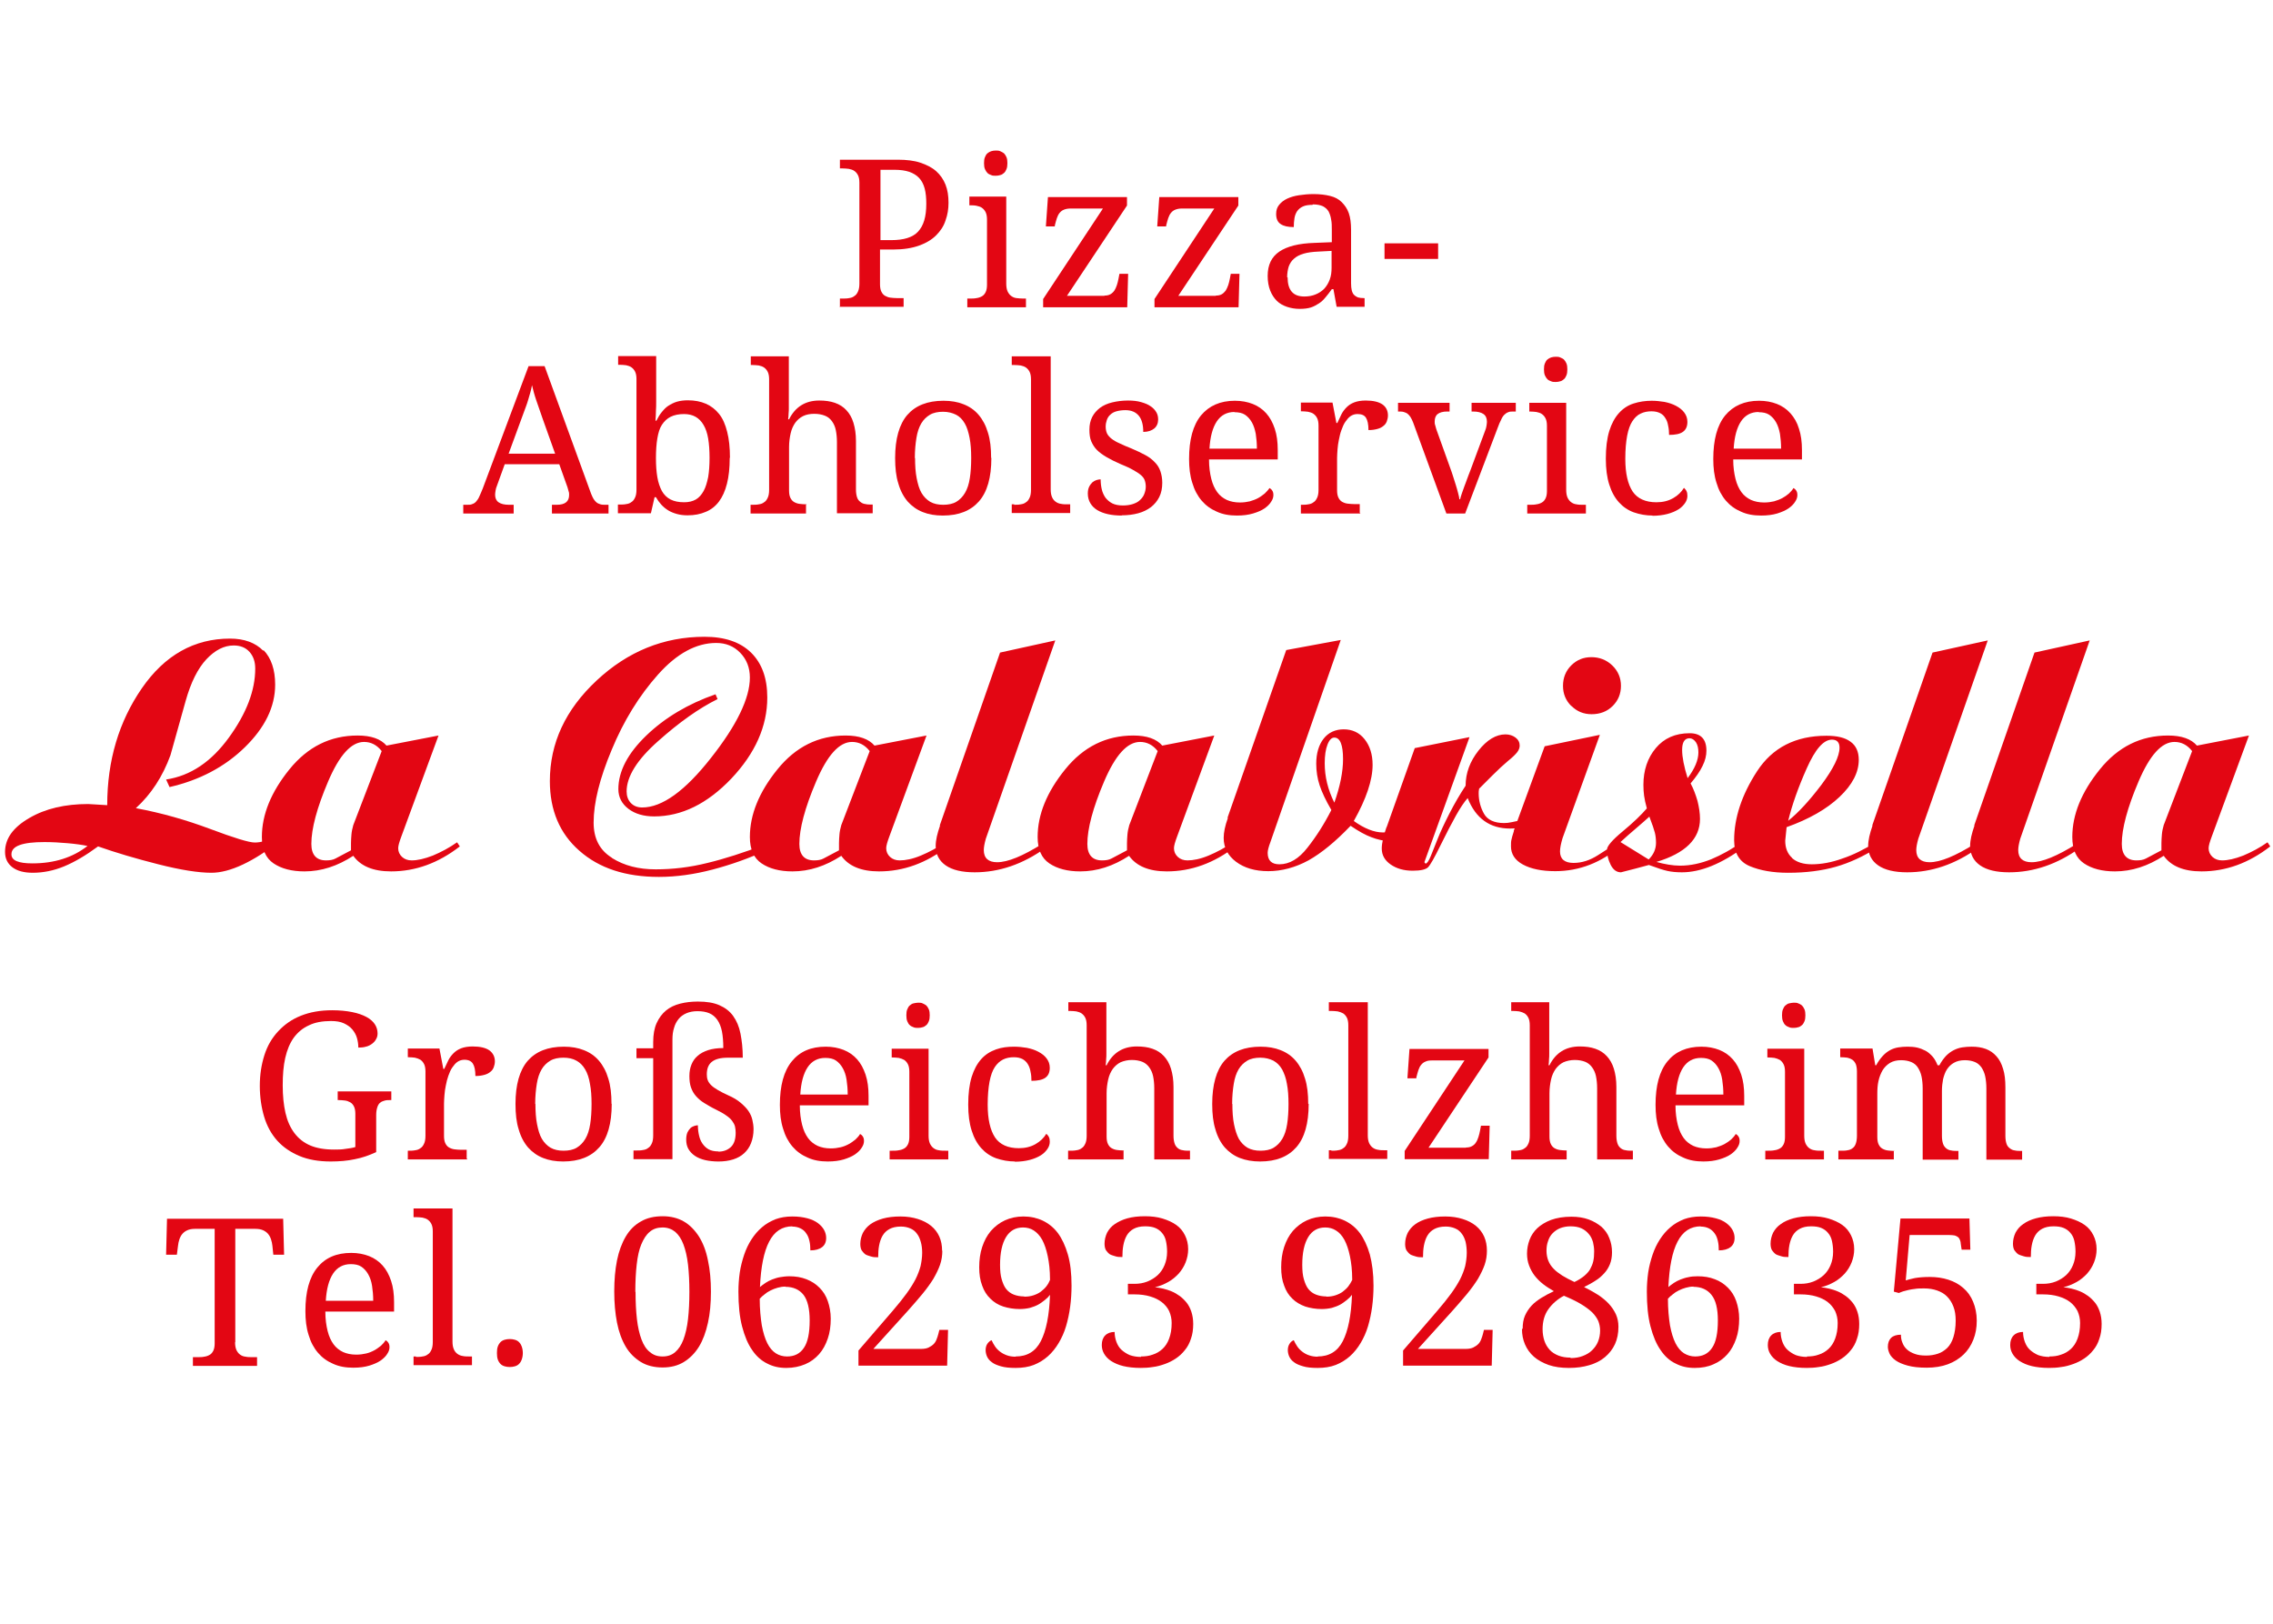 <?xml version="1.0" encoding="UTF-8"?>
<svg id="Ebene_1" data-name="Ebene 1" xmlns="http://www.w3.org/2000/svg" viewBox="0 0 99.21 70.87">
  <defs>
    <style>
      .cls-1 {
        fill: #e30613;
      }
    </style>
  </defs>
  <g>
    <path class="cls-1" d="M94.36,36.42c-.01.13-.02.25-.02.37v.32c-.34.18-.57.3-.68.36-.11.06-.25.08-.41.08-.42,0-.64-.24-.64-.72,0-.66.24-1.57.73-2.72.49-1.15,1.01-1.73,1.57-1.73.3,0,.56.13.77.4l-1.24,3.23c-.04.14-.07.28-.08.41M94.63,32.1c-1.19,0-2.18.49-2.98,1.48-.8.99-1.2,1.97-1.2,2.95,0,.54.17.92.51,1.15s.79.35,1.35.35c.73,0,1.44-.23,2.13-.68.32.45.87.68,1.65.68,1.06,0,2.06-.36,3-1.09l-.12-.18c-.34.24-.7.43-1.06.58-.36.14-.67.21-.92.21-.17,0-.31-.05-.42-.15-.11-.1-.17-.23-.17-.38,0-.11.05-.28.14-.52l1.62-4.4-2.27.44c-.25-.29-.67-.44-1.26-.44M86.18,36.03c-.06.18-.11.34-.14.48-.03.14-.05.28-.05.41,0,.36.15.65.44.85.29.2.71.3,1.26.3,1.07,0,2.1-.35,3.09-1.06l-.14-.18c-.85.53-1.5.8-1.97.8-.38,0-.58-.18-.58-.53,0-.12.03-.29.09-.5l3.03-8.65-2.41.53-2.63,7.54ZM81.73,36.03c-.06.18-.11.34-.14.48-.03.14-.05.28-.05.41,0,.36.15.65.44.85.29.2.71.3,1.26.3,1.07,0,2.1-.35,3.09-1.06l-.14-.18c-.85.53-1.5.8-1.97.8-.38,0-.58-.18-.58-.53,0-.12.03-.29.09-.5l3.03-8.65-2.41.53-2.63,7.54ZM80.29,32.63c0,.38-.27.92-.79,1.62-.53.7-1.01,1.22-1.45,1.57.17-.7.44-1.46.81-2.29.37-.83.73-1.25,1.1-1.25.22,0,.33.12.33.35M78.22,37.44c-.2-.18-.3-.43-.3-.75l.06-.59c.98-.35,1.75-.79,2.31-1.32.56-.53.84-1.07.84-1.62,0-.35-.12-.62-.36-.79-.24-.18-.59-.26-1.05-.26-1.35,0-2.36.52-3.03,1.55-.67,1.03-1,2.04-1,3.01,0,.56.23.94.68,1.13.45.19,1.01.29,1.68.29.78,0,1.47-.09,2.07-.26s1.21-.45,1.84-.85l-.11-.21c-.48.3-.96.54-1.44.7-.47.17-.92.25-1.33.25-.37,0-.66-.09-.86-.27M71.41,36.15c.27-.23.46-.4.58-.51.13.34.21.58.24.7s.05.27.05.44c0,.28-.11.52-.32.73l-1.23-.76c.18-.17.41-.37.68-.6M73.74,32.22c.11,0,.2.06.28.17.08.12.11.27.11.45,0,.33-.16.71-.47,1.12-.16-.51-.24-.92-.24-1.23,0-.34.11-.51.32-.51M72.29,37.62c1.27-.38,1.91-1.01,1.91-1.88,0-.25-.04-.51-.11-.79-.08-.27-.17-.52-.3-.76.23-.27.41-.53.52-.76.12-.24.17-.46.17-.67,0-.5-.24-.76-.73-.76-.63,0-1.12.22-1.48.65-.36.43-.54.97-.54,1.6,0,.17.01.33.03.48.02.15.06.33.12.55-.24.28-.59.62-1.05,1-.46.38-.69.65-.69.8,0,.22.05.44.16.66.11.22.26.33.45.33.41-.1.81-.21,1.22-.32.36.13.62.22.81.26.18.04.39.06.63.06.82,0,1.73-.37,2.73-1.11l-.14-.2c-.42.31-.86.55-1.31.74-.45.18-.9.28-1.36.28-.31,0-.67-.06-1.06-.17M68.59,30.81c.24.24.53.36.88.36.37,0,.68-.12.92-.36.24-.24.36-.53.36-.88s-.13-.65-.38-.89-.56-.36-.91-.36-.64.12-.88.36c-.24.24-.36.54-.36.89s.12.64.36.88M66.08,36.26c-.06.19-.1.32-.11.39-.02.07-.02.17-.02.29,0,.33.17.6.52.79.35.19.82.29,1.41.29,1.05,0,2.01-.37,2.88-1.12l-.12-.15c-.23.15-.53.34-.89.57-.36.23-.71.34-1.07.34-.39,0-.59-.17-.59-.5,0-.15.04-.34.11-.58l1.63-4.51-2.41.5-1.35,3.69ZM60.52,36.09c-.14.4-.21.71-.21.94,0,.29.13.52.39.7.26.18.58.27.96.27.34,0,.57-.05.67-.15.1-.1.28-.42.54-.95.26-.53.49-.97.68-1.31.19-.34.36-.59.51-.76.35.89.97,1.33,1.85,1.33.16,0,.36-.02.59-.06l-.06-.33c-.17.05-.32.09-.45.11-.13.03-.24.04-.34.04-.43,0-.73-.14-.88-.41-.15-.27-.23-.57-.23-.89,0-.05,0-.12.02-.2.14-.14.34-.34.59-.59.25-.25.48-.46.67-.62.2-.16.33-.29.4-.38.07-.09.11-.19.11-.29,0-.14-.06-.26-.18-.35-.12-.09-.27-.14-.44-.14-.41,0-.81.24-1.18.71-.37.47-.56.98-.56,1.53-.24.36-.48.77-.71,1.22-.23.45-.4.82-.51,1.1-.11.28-.21.53-.3.75-.09.22-.17.33-.23.33l-.05-.06,1.97-5.46-2.39.48-1.23,3.46ZM57.94,32.5c.08-.21.18-.31.3-.31.25,0,.38.31.38.94,0,.56-.13,1.19-.38,1.9-.28-.56-.42-1.13-.42-1.72,0-.33.04-.61.12-.81M53.59,35.71c-.12.33-.18.62-.18.86,0,.42.18.77.54,1.04.36.27.83.41,1.41.41s1.18-.16,1.75-.47c.57-.32,1.18-.82,1.84-1.51.35.24.66.41.91.5.25.1.54.16.86.19l.23-.53c-.14.06-.24.1-.3.11-.06.01-.16.02-.29.02-.38,0-.81-.17-1.27-.5.54-.96.82-1.78.82-2.45,0-.46-.12-.83-.35-1.12-.23-.29-.54-.43-.91-.43s-.67.14-.88.41c-.21.27-.32.64-.32,1.09,0,.33.05.65.15.95.1.3.27.66.51,1.07-.31.61-.66,1.16-1.04,1.64-.38.49-.79.73-1.23.73-.34,0-.51-.17-.51-.5,0-.1.04-.26.12-.47l3.07-8.82-2.38.44-2.56,7.31ZM49.21,36.42c-.01.13-.02.25-.02.37v.32c-.34.18-.57.3-.68.36-.11.06-.25.08-.41.08-.42,0-.64-.24-.64-.72,0-.66.24-1.57.73-2.72.49-1.15,1.01-1.73,1.57-1.73.3,0,.56.13.77.4l-1.24,3.23c-.04.14-.07.28-.08.41M49.47,32.1c-1.19,0-2.18.49-2.98,1.48-.8.99-1.2,1.97-1.2,2.95,0,.54.17.92.51,1.15s.79.35,1.35.35c.73,0,1.44-.23,2.13-.68.32.45.87.68,1.65.68,1.06,0,2.06-.36,3-1.09l-.12-.18c-.34.24-.7.43-1.06.58s-.67.21-.92.21c-.17,0-.31-.05-.42-.15-.11-.1-.17-.23-.17-.38,0-.11.05-.28.14-.52l1.62-4.4-2.27.44c-.25-.29-.67-.44-1.26-.44M41.03,36.03c-.06.18-.11.34-.14.48-.03.14-.05.28-.05.41,0,.36.15.65.44.85.29.2.71.3,1.26.3,1.07,0,2.1-.35,3.09-1.06l-.14-.18c-.85.53-1.5.8-1.97.8-.38,0-.58-.18-.58-.53,0-.12.03-.29.09-.5l3.03-8.65-2.41.53-2.63,7.54ZM36.64,36.42c-.01.13-.02.25-.02.37v.32c-.34.18-.57.3-.68.36-.11.06-.25.08-.41.08-.42,0-.64-.24-.64-.72,0-.66.24-1.57.73-2.72.49-1.15,1.01-1.73,1.57-1.73.3,0,.56.13.77.4l-1.24,3.23c-.04.14-.07.28-.08.41M36.91,32.1c-1.19,0-2.18.49-2.98,1.48-.8.99-1.2,1.97-1.2,2.95,0,.54.17.92.51,1.15s.79.35,1.35.35c.73,0,1.44-.23,2.13-.68.32.45.87.68,1.65.68,1.06,0,2.06-.36,3-1.09l-.12-.18c-.34.24-.7.43-1.06.58s-.67.21-.92.21c-.17,0-.31-.05-.42-.15-.11-.1-.17-.23-.17-.38,0-.11.05-.28.14-.52l1.62-4.4-2.27.44c-.25-.29-.67-.44-1.26-.44M26.7,37.43c-.53-.33-.79-.84-.79-1.53,0-.86.26-1.92.79-3.18.52-1.26,1.2-2.36,2.02-3.28s1.67-1.38,2.54-1.38c.42,0,.77.14,1.05.43.28.29.42.65.42,1.08,0,.9-.57,2.08-1.7,3.51-1.13,1.44-2.13,2.16-3,2.16-.21,0-.38-.07-.5-.2-.12-.13-.18-.3-.18-.5,0-.65.46-1.39,1.38-2.2.92-.82,1.78-1.43,2.59-1.83l-.09-.21c-1.2.42-2.21,1.02-3.02,1.8-.81.78-1.22,1.56-1.22,2.34,0,.35.15.64.44.86.29.22.67.33,1.12.33,1.2,0,2.32-.55,3.37-1.65,1.04-1.1,1.57-2.28,1.57-3.54,0-.85-.24-1.5-.71-1.96-.47-.46-1.15-.69-2.03-.69-1.78,0-3.35.64-4.71,1.91-1.36,1.27-2.04,2.73-2.04,4.39,0,1.27.43,2.29,1.29,3.04.86.76,2.01,1.14,3.47,1.14.76,0,1.54-.11,2.34-.32.8-.21,1.59-.49,2.35-.84l-.09-.24c-.9.34-1.73.61-2.48.79-.76.19-1.51.28-2.26.28s-1.37-.16-1.9-.49"/>
    <path class="cls-1" d="M15.34,36.42c-.01.13-.02.25-.02.37v.32c-.34.18-.57.3-.68.36-.11.06-.25.08-.41.08-.42,0-.64-.24-.64-.72,0-.66.24-1.57.73-2.72.49-1.15,1.01-1.73,1.57-1.73.3,0,.56.13.77.4l-1.24,3.23c-.04.14-.07.28-.08.41M15.61,32.1c-1.19,0-2.18.49-2.98,1.48-.8.99-1.2,1.97-1.2,2.95,0,.54.17.92.51,1.15.34.23.79.35,1.35.35.73,0,1.44-.23,2.13-.68.32.45.87.68,1.65.68,1.06,0,2.06-.36,3-1.09l-.12-.18c-.34.24-.7.43-1.06.58-.36.14-.67.21-.92.21-.17,0-.31-.05-.42-.15s-.17-.23-.17-.38c0-.11.05-.28.14-.52l1.62-4.4-2.27.44c-.25-.29-.67-.44-1.26-.44M.5,37.28c0-.36.48-.53,1.44-.53.34,0,.68.02,1.02.05.34.03.62.07.86.12-.64.5-1.44.76-2.41.76-.61,0-.91-.13-.91-.39M11.49,28.4c-.34-.35-.83-.53-1.45-.53-1.56,0-2.85.72-3.85,2.17-1,1.45-1.51,3.15-1.51,5.1l-.83-.05c-1.01,0-1.87.2-2.57.61-.71.41-1.06.9-1.06,1.48,0,.29.11.51.32.67.21.16.51.24.89.24.45,0,.91-.09,1.37-.28.46-.19.95-.48,1.48-.87.77.27,1.64.53,2.63.78.98.25,1.76.37,2.32.37.4,0,.86-.12,1.37-.36.51-.24,1.04-.58,1.6-1.02l-.14-.23c-.22.11-.4.19-.54.23s-.27.06-.4.06c-.25,0-.9-.2-1.94-.59-1.04-.39-2.12-.7-3.25-.91.67-.61,1.17-1.38,1.51-2.31.21-.76.43-1.54.66-2.36.23-.82.53-1.42.91-1.83.38-.4.77-.6,1.19-.6.29,0,.52.09.69.28.17.19.25.43.25.73,0,.95-.38,1.95-1.15,3.01s-1.68,1.67-2.74,1.83l.15.33c1.31-.3,2.41-.88,3.29-1.74.88-.86,1.32-1.77,1.32-2.73,0-.65-.17-1.16-.51-1.51"/>
  </g>
  <g>
    <path class="cls-1" d="M36.66,13.41v-.38h.11c.1,0,.2,0,.29-.02.09-.01.17-.04.23-.09.07-.04.12-.11.16-.2s.06-.2.06-.34v-4.41c0-.13-.02-.24-.06-.32-.04-.08-.09-.14-.16-.19s-.15-.07-.24-.09c-.09-.01-.18-.02-.28-.02h-.11v-.38h2.53c.38,0,.71.04.98.13s.51.21.69.37c.18.16.32.36.41.59s.13.49.13.79c0,.27-.04.52-.13.77-.08.25-.22.46-.41.65-.19.19-.44.34-.75.45-.31.11-.68.17-1.13.17h-.57v1.52c0,.13.02.24.06.32.04.08.09.14.16.18s.15.07.23.08c.09.01.18.02.28.02h.3v.38h-2.8ZM38.42,10.48h.48c.27,0,.51-.03.7-.09.19-.06.35-.15.47-.28.12-.13.21-.29.27-.49.06-.2.09-.44.09-.73,0-.25-.02-.47-.07-.66-.05-.19-.13-.34-.24-.46s-.26-.21-.43-.27c-.18-.06-.39-.09-.65-.09h-.61v3.07Z"/>
    <path class="cls-1" d="M42.34,13.03c.1,0,.19,0,.28-.02.09-.01.17-.04.24-.08s.12-.1.16-.18c.04-.08.06-.19.06-.32v-2.85c0-.13-.02-.24-.06-.32-.04-.08-.09-.14-.16-.19s-.15-.07-.24-.09-.18-.02-.28-.02h-.03v-.38h1.61v3.8c0,.14.02.25.06.34.04.08.09.15.16.2.07.05.14.08.23.09s.19.02.29.02h.12v.38h-2.56v-.38h.12ZM42.95,7.12c0-.11.01-.19.04-.26s.06-.13.11-.17.1-.07.16-.09.13-.03.2-.03.14,0,.2.03.11.05.16.09c.04.04.08.1.11.17s.04.16.04.26-.01.19-.04.26-.06.13-.11.17c-.05.04-.1.08-.16.09-.06.02-.13.03-.2.03s-.14,0-.2-.03c-.06-.02-.12-.05-.16-.09s-.08-.1-.11-.17-.04-.16-.04-.26Z"/>
    <path class="cls-1" d="M48.21,12.9c.11,0,.19-.02.26-.06.07-.04.13-.1.17-.16s.08-.15.11-.24c.03-.09.05-.18.07-.28l.04-.21h.38l-.04,1.46h-3.67v-.36l2.61-3.95h-1.41c-.12,0-.21.02-.29.05-.08.03-.14.08-.19.14-.05.06-.09.14-.12.23-.03.09-.06.2-.09.32v.04h-.39l.09-1.28h3.45v.37l-2.62,3.94h1.63Z"/>
    <path class="cls-1" d="M53.07,12.9c.11,0,.19-.02.26-.06.07-.04.12-.1.17-.16.04-.07.08-.15.11-.24.03-.09.05-.18.07-.28l.04-.21h.38l-.04,1.46h-3.67v-.36l2.61-3.95h-1.41c-.12,0-.21.02-.29.05-.08.03-.14.08-.19.14-.05.06-.09.14-.12.23-.03.09-.06.2-.09.32v.04h-.39l.09-1.28h3.45v.37l-2.62,3.94h1.63Z"/>
    <path class="cls-1" d="M57.29,8.94c-.17,0-.31.02-.42.07-.11.05-.19.12-.25.2-.06.09-.1.19-.12.31s-.03.25-.03.39c-.25,0-.44-.04-.57-.13-.13-.08-.2-.23-.2-.44,0-.16.04-.29.13-.4s.2-.2.35-.27c.15-.07.32-.12.52-.15s.41-.05.63-.05c.28,0,.52.03.72.08.21.05.38.14.51.27s.24.28.31.48c.07.2.1.44.1.73v2.33c0,.13.01.23.03.31s.05.15.1.2.1.08.17.11c.07.02.16.03.26.03h.03v.38h-1.22l-.14-.77h-.07c-.09.13-.18.24-.27.35s-.18.2-.29.27-.23.14-.36.18c-.13.04-.29.06-.48.06-.2,0-.38-.03-.56-.09-.17-.06-.32-.14-.44-.26-.12-.12-.22-.27-.29-.45-.07-.18-.11-.39-.11-.64,0-.48.17-.83.51-1.06s.85-.36,1.54-.38l.75-.03v-.54c0-.16,0-.31-.03-.45-.02-.14-.06-.25-.11-.35-.06-.1-.14-.17-.25-.23-.11-.05-.26-.08-.44-.08ZM56.2,12.1c0,.28.06.49.18.63.12.14.3.21.55.21.18,0,.35-.03.49-.09.15-.06.27-.14.38-.25.1-.11.18-.24.24-.4s.08-.33.08-.52v-.73l-.58.03c-.25.01-.47.04-.64.09-.17.05-.31.12-.42.22-.11.09-.18.21-.23.34-.04.13-.07.29-.07.47Z"/>
    <path class="cls-1" d="M60.43,11.3v-.68h2.34v.68h-2.34Z"/>
    <path class="cls-1" d="M22.03,20.26l-.34.94c-.03.07-.05.14-.06.21-.01.07-.02.13-.02.18,0,.15.05.26.15.33s.25.11.45.11h.21v.38h-2.2v-.38h.17c.09,0,.16,0,.22-.03.06-.02.12-.05.17-.11s.1-.12.14-.22.1-.21.15-.35l2-5.34h.7l2.03,5.57c.04.09.07.17.11.23s.08.11.13.15c.05.04.11.06.17.08.06.02.14.02.23.02h.12v.38h-2.47v-.38h.21c.36,0,.54-.14.54-.43,0-.05,0-.1-.02-.15-.01-.05-.03-.11-.05-.18l-.36-1.01h-2.36ZM23.67,18.23c-.09-.27-.18-.52-.26-.75-.08-.23-.14-.46-.19-.67-.02.11-.04.21-.07.31-.03.1-.06.2-.09.31s-.07.22-.11.33-.09.24-.14.38l-.61,1.66h2.03l-.56-1.57Z"/>
    <path class="cls-1" d="M31.85,19.99c0,.43-.04.81-.12,1.12-.08.32-.2.58-.35.78s-.35.36-.58.45c-.23.1-.49.15-.79.15-.17,0-.33-.02-.47-.06-.14-.04-.27-.09-.38-.16-.11-.07-.21-.15-.3-.25-.09-.1-.16-.2-.23-.32h-.06l-.16.7h-1.44v-.38h.07c.1,0,.2,0,.29-.02.09-.01.17-.04.23-.09.07-.04.12-.11.16-.2.04-.08.06-.2.06-.34v-4.83c0-.13-.02-.24-.06-.32-.04-.08-.09-.14-.16-.19s-.15-.07-.23-.09c-.09-.01-.18-.02-.28-.02h-.07v-.38h1.66v1.65c0,.1,0,.22,0,.35,0,.13,0,.26-.01.38,0,.14-.01.29-.02.44h.04c.07-.14.14-.26.23-.37s.18-.21.29-.28.24-.14.38-.18c.14-.04.3-.06.47-.06.3,0,.56.05.79.15s.42.25.58.45c.16.2.27.46.35.78.08.31.12.69.12,1.12ZM29.86,18.07c-.23,0-.43.04-.59.12s-.28.2-.38.35-.16.36-.2.6c-.04.24-.06.52-.06.85s.02.59.06.83c.04.24.11.44.2.61.09.16.22.29.38.37.16.08.35.12.59.12.2,0,.37-.04.51-.12.14-.08.25-.21.34-.37.09-.16.15-.37.2-.61.04-.24.06-.52.06-.84s-.02-.6-.06-.84c-.04-.24-.11-.44-.2-.59-.09-.16-.21-.28-.35-.36s-.31-.12-.51-.12Z"/>
    <path class="cls-1" d="M35.18,22.03v.38h-2.42v-.38h.07c.1,0,.2,0,.29-.02.09-.01.17-.04.23-.09.07-.04.12-.11.16-.2.04-.08.06-.2.06-.34v-4.83c0-.13-.02-.24-.06-.32-.04-.08-.09-.14-.16-.19s-.15-.07-.23-.09c-.09-.01-.18-.02-.28-.02h-.07v-.38h1.66v1.98c0,.08,0,.17,0,.26,0,.09,0,.17-.01.25,0,.09-.01.17-.02.26h.04c.27-.54.71-.82,1.32-.82.25,0,.48.03.68.1.2.07.36.17.5.32s.24.32.31.55.11.49.11.79v2.13c0,.14.02.25.05.34s.08.15.15.2c.06.05.13.08.22.09.08.02.18.02.28.02h.03v.38h-1.56v-3.11c0-.2-.02-.37-.05-.52s-.09-.28-.17-.39-.18-.19-.31-.24-.28-.08-.46-.08-.35.03-.49.1c-.14.07-.25.17-.34.29-.09.13-.16.28-.2.46-.04.18-.07.38-.07.6v1.9c0,.13.02.24.06.32.04.08.09.14.16.18s.15.07.24.08c.09.01.18.02.28.02h.03Z"/>
    <path class="cls-1" d="M43.27,19.99c0,.85-.18,1.48-.54,1.89-.36.41-.88.62-1.58.62-.33,0-.62-.05-.87-.15-.26-.1-.48-.26-.66-.46-.18-.21-.32-.47-.41-.79-.1-.31-.14-.68-.14-1.11,0-.84.18-1.47.53-1.88.36-.41.88-.62,1.58-.62.33,0,.62.05.87.15.26.1.48.25.66.46.18.21.32.47.41.78.1.31.14.68.14,1.1ZM39.94,19.99c0,.33.02.63.07.88s.11.47.21.64c.1.17.23.3.38.39.16.09.35.13.57.13s.42-.04.57-.13.28-.22.38-.39c.1-.17.17-.38.21-.64.04-.25.06-.55.06-.88s-.02-.63-.07-.88-.11-.46-.21-.63c-.1-.17-.22-.3-.38-.38s-.35-.13-.57-.13-.42.04-.57.13-.28.21-.38.38c-.1.17-.17.38-.21.63s-.07.54-.07.88Z"/>
    <path class="cls-1" d="M44.26,22.03c.1,0,.2,0,.29-.02.09-.01.17-.04.23-.09.07-.04.12-.11.16-.2.04-.08.06-.2.06-.34v-4.83c0-.13-.02-.24-.06-.32-.04-.08-.09-.14-.16-.19s-.15-.07-.23-.09c-.09-.01-.18-.02-.28-.02h-.11v-.38h1.7v5.81c0,.14.02.25.06.34s.09.15.16.2c.07.05.15.08.23.09.09.02.19.02.29.02h.11v.38h-2.55v-.38h.11Z"/>
    <path class="cls-1" d="M48.97,22.5c-.23,0-.43-.02-.61-.06-.18-.04-.34-.1-.47-.18-.13-.08-.23-.18-.3-.3-.07-.12-.11-.26-.11-.42,0-.12.02-.22.06-.3.04-.08.09-.14.14-.19.06-.05.12-.08.18-.1.07-.02.13-.03.18-.03,0,.16.02.31.05.44s.09.26.16.36c.08.1.18.19.3.25.12.06.28.09.46.09.16,0,.3-.02.43-.06.12-.04.23-.09.31-.17.08-.07.15-.16.19-.26.04-.1.07-.21.07-.33,0-.11-.02-.21-.05-.29-.03-.08-.09-.16-.18-.23-.08-.07-.2-.14-.34-.22s-.32-.16-.54-.25c-.23-.1-.43-.2-.6-.3-.17-.1-.31-.2-.42-.31s-.19-.24-.25-.38c-.06-.14-.08-.31-.08-.51,0-.21.04-.39.12-.55.08-.16.2-.29.34-.4.15-.11.33-.19.54-.24s.44-.08.69-.08c.21,0,.4.02.57.07s.3.1.41.18c.11.07.19.16.25.26.06.1.08.21.08.32,0,.16-.06.3-.17.39s-.27.15-.48.15c0-.3-.06-.54-.19-.7s-.32-.25-.59-.25c-.15,0-.28.02-.39.05s-.2.08-.27.15c-.07.06-.12.14-.15.23s-.05.18-.05.29c0,.11.02.21.06.3.04.08.11.16.2.23s.21.14.35.2c.14.07.31.14.51.22.24.1.44.2.61.29s.31.2.42.32c.11.11.19.24.24.39s.08.31.08.5c0,.23-.04.44-.13.62s-.21.32-.36.44c-.16.12-.34.21-.56.27-.22.06-.46.09-.73.09Z"/>
    <path class="cls-1" d="M53.99,22.5c-.33,0-.62-.05-.88-.17-.26-.11-.48-.27-.66-.48s-.32-.47-.41-.78c-.1-.31-.14-.65-.14-1.04,0-.84.17-1.47.52-1.9.35-.42.84-.64,1.48-.64.29,0,.55.05.78.14s.43.23.59.41c.16.18.28.4.37.67.09.27.13.58.13.93v.41h-3c0,.33.04.61.1.85.06.24.15.43.26.58.11.15.25.26.42.34.16.07.35.11.57.11.16,0,.3-.02.43-.05.13-.04.25-.08.36-.14s.2-.13.29-.2c.08-.08.15-.15.21-.24.04.02.08.05.12.11.04.06.05.12.05.2,0,.09-.03.19-.1.29-.06.1-.16.2-.29.29s-.3.16-.5.22c-.2.06-.43.09-.7.09ZM53.88,17.98c-.33,0-.59.14-.77.41-.18.27-.29.67-.32,1.19h2.07c0-.24-.02-.45-.05-.65-.04-.2-.09-.36-.17-.5s-.18-.25-.3-.33c-.12-.08-.28-.11-.46-.11Z"/>
    <path class="cls-1" d="M59.38,22.41h-2.6v-.38h.03c.1,0,.2,0,.29-.02.09-.01.17-.04.23-.09.07-.04.12-.11.16-.2.04-.08.06-.2.06-.34v-2.81c0-.13-.02-.24-.06-.32-.04-.08-.09-.14-.16-.19s-.15-.07-.24-.09c-.09-.01-.18-.02-.28-.02h-.03v-.38h1.38l.17.89h.04c.06-.13.12-.26.18-.38.06-.12.14-.22.23-.31.09-.09.2-.16.33-.21s.3-.08.5-.08c.33,0,.57.06.73.17.16.11.24.28.24.48,0,.09-.02.18-.05.26-.03.08-.08.15-.15.2-.07.06-.15.1-.26.13-.11.03-.23.05-.39.05,0-.25-.04-.43-.11-.54-.07-.11-.19-.16-.37-.16-.11,0-.21.03-.3.09-.09.06-.16.15-.23.25-.07.1-.12.22-.17.36-.05.13-.08.27-.11.42-.03.14-.05.28-.06.42s-.02.27-.02.38v1.41c0,.13.02.24.06.32.04.08.09.14.16.18s.15.07.24.08c.09.01.18.02.28.02h.25v.38Z"/>
    <path class="cls-1" d="M61.02,17.96v-.38h2.25v.38h-.11c-.18,0-.32.04-.41.11-.09.07-.13.18-.13.33,0,.05,0,.1.02.15.01.05.03.11.05.18l.61,1.7c.04.11.08.22.12.35.04.13.08.25.12.38.04.12.07.24.1.35.03.11.05.2.06.28h.03c.01-.06.04-.14.07-.24.03-.09.07-.2.11-.31.04-.11.09-.23.13-.35.04-.12.09-.23.13-.34l.65-1.75c.03-.07.05-.14.06-.21.01-.07.02-.13.02-.18,0-.16-.05-.27-.15-.34-.1-.07-.25-.11-.45-.11h-.07v-.38h1.93v.38h-.11c-.09,0-.16,0-.22.03-.06.02-.12.06-.17.11s-.1.12-.14.22c-.05.09-.1.21-.15.35l-1.42,3.74h-.82l-1.45-3.97c-.04-.09-.07-.17-.11-.23s-.08-.11-.13-.15c-.05-.04-.11-.06-.17-.08s-.14-.02-.23-.02h-.03Z"/>
    <path class="cls-1" d="M66.78,22.03c.1,0,.19,0,.28-.02.09-.01.17-.04.24-.08s.12-.1.16-.18c.04-.08.06-.19.06-.32v-2.85c0-.13-.02-.24-.06-.32-.04-.08-.09-.14-.16-.19s-.15-.07-.24-.09c-.09-.01-.18-.02-.28-.02h-.03v-.38h1.61v3.8c0,.14.02.25.06.34.04.08.09.15.16.2.07.05.14.08.23.09.09.02.19.02.29.02h.12v.38h-2.56v-.38h.12ZM67.39,16.12c0-.11.01-.19.04-.26s.06-.13.11-.17.1-.07.16-.09.13-.03.2-.03.14,0,.2.03.12.05.16.09c.04.04.08.1.11.17.03.07.04.16.04.26s-.01.19-.04.26c-.03.07-.06.13-.11.17-.05.04-.1.08-.16.09-.06.02-.13.03-.2.03s-.14,0-.2-.03c-.06-.02-.12-.05-.16-.09s-.08-.1-.11-.17-.04-.16-.04-.26Z"/>
    <path class="cls-1" d="M72.14,22.5c-.3,0-.57-.05-.83-.14-.25-.09-.47-.24-.65-.44-.18-.2-.32-.45-.42-.77-.1-.31-.15-.69-.15-1.13,0-.48.05-.88.15-1.21.1-.32.24-.58.42-.78.18-.2.39-.34.64-.42.25-.08.51-.12.79-.12.19,0,.37.02.56.05.19.04.35.09.5.17s.27.17.36.29c.09.12.14.25.14.41,0,.21-.07.35-.2.44-.13.09-.33.13-.6.13,0-.14-.01-.27-.04-.4-.02-.13-.06-.24-.12-.33-.06-.1-.13-.17-.23-.22-.1-.05-.22-.08-.38-.08-.17,0-.33.03-.47.1-.14.06-.26.18-.36.33s-.18.37-.23.64c-.05.27-.08.6-.08,1,0,.64.11,1.11.32,1.43.21.31.56.47,1.04.47.28,0,.52-.06.73-.18s.36-.27.47-.45c.04.04.08.08.11.14s.04.13.04.21c0,.1-.03.21-.1.31s-.16.2-.29.28c-.13.08-.29.15-.48.2-.19.05-.41.08-.67.08Z"/>
    <path class="cls-1" d="M76.87,22.5c-.33,0-.62-.05-.88-.17-.26-.11-.48-.27-.66-.48s-.32-.47-.41-.78c-.1-.31-.14-.65-.14-1.04,0-.84.17-1.47.52-1.9.35-.42.84-.64,1.48-.64.29,0,.55.05.78.14s.43.23.59.41c.16.18.29.4.37.67.09.27.13.58.13.93v.41h-3c0,.33.04.61.1.85.06.24.15.43.26.58.11.15.25.26.42.34.16.07.35.11.57.11.16,0,.3-.02.43-.05.13-.04.25-.08.36-.14s.21-.13.29-.2c.08-.08.15-.15.2-.24.04.02.08.05.12.11.04.06.05.12.05.2,0,.09-.03.19-.1.29-.06.1-.16.2-.29.29s-.3.16-.49.22c-.2.06-.43.09-.7.09ZM76.76,17.98c-.33,0-.59.14-.77.41-.18.27-.29.67-.32,1.19h2.07c0-.24-.02-.45-.05-.65-.04-.2-.09-.36-.17-.5s-.18-.25-.3-.33c-.12-.08-.28-.11-.46-.11Z"/>
  </g>
  <g>
    <path class="cls-1" d="M14.43,50.69c-.52,0-.98-.08-1.36-.24s-.71-.38-.97-.67c-.26-.29-.45-.64-.57-1.04s-.19-.86-.19-1.35.07-.93.2-1.34.33-.75.6-1.04.59-.52.99-.68.85-.24,1.37-.24c.33,0,.62.03.87.08.25.05.45.12.62.21.17.09.29.2.37.32s.12.26.12.4c0,.1-.02.18-.07.26-.04.08-.1.14-.18.2-.07.05-.16.1-.26.12-.1.03-.21.04-.33.04,0-.14-.02-.28-.06-.42s-.11-.26-.2-.37c-.09-.11-.22-.2-.37-.27-.15-.07-.34-.1-.56-.1-.38,0-.71.06-.97.19-.27.12-.49.31-.66.54-.17.24-.29.53-.37.88-.08.35-.11.75-.11,1.2s.04.85.12,1.2.21.64.39.88c.18.24.41.42.69.54s.63.18,1.04.18c.17,0,.34,0,.5-.03.16-.02.31-.04.43-.08v-1.45c0-.13-.02-.24-.06-.32-.04-.08-.09-.14-.16-.18-.07-.04-.15-.07-.23-.08-.09-.01-.18-.02-.28-.02h-.04v-.38h2.34v.38h-.04c-.08,0-.17,0-.24.02s-.14.04-.2.09c-.06.04-.1.11-.13.2-.03.09-.05.2-.05.34v1.62c-.3.14-.61.25-.93.31-.32.07-.67.1-1.06.1Z"/>
    <path class="cls-1" d="M20.4,50.6h-2.6v-.38h.03c.1,0,.2,0,.29-.02.09-.01.17-.04.23-.09.07-.04.12-.11.16-.2.04-.08.06-.2.06-.34v-2.81c0-.13-.02-.24-.06-.32-.04-.08-.09-.14-.16-.19-.07-.04-.15-.07-.24-.09-.09-.01-.18-.02-.28-.02h-.03v-.38h1.38l.17.89h.04c.06-.13.12-.26.18-.38.06-.12.14-.22.23-.31.09-.09.2-.16.33-.21.13-.05.3-.08.5-.08.33,0,.57.06.73.17.16.12.24.28.24.48,0,.09-.02.18-.05.26-.03.08-.08.15-.15.2-.07.06-.15.1-.26.13-.11.03-.23.05-.39.05,0-.25-.04-.43-.11-.54-.07-.11-.19-.17-.37-.17-.11,0-.21.03-.3.09-.09.06-.16.15-.23.25-.07.1-.12.22-.17.36-.05.14-.08.27-.11.42-.03.14-.05.28-.06.42s-.02.27-.02.38v1.41c0,.13.02.24.06.32.04.08.09.14.16.18s.15.07.24.08c.09.01.18.02.28.02h.25v.38Z"/>
    <path class="cls-1" d="M26.7,48.18c0,.85-.18,1.48-.54,1.89-.36.41-.88.62-1.58.62-.33,0-.62-.05-.87-.15-.26-.1-.48-.26-.66-.46-.18-.21-.32-.47-.41-.79-.1-.31-.14-.68-.14-1.11,0-.84.18-1.47.53-1.88.36-.41.88-.62,1.58-.62.33,0,.62.05.87.15.26.1.48.25.66.46.18.21.32.47.41.78.1.31.14.68.14,1.1ZM23.37,48.18c0,.33.02.63.07.88s.11.47.21.64c.1.17.23.3.38.39.16.09.35.13.57.13s.42-.04.57-.13.28-.22.38-.39c.1-.17.17-.38.21-.64.04-.25.06-.55.06-.88s-.02-.63-.07-.88c-.04-.25-.11-.46-.21-.63-.1-.17-.22-.29-.38-.38s-.35-.13-.57-.13-.42.04-.57.13-.28.21-.38.38c-.1.17-.17.38-.21.63-.04.25-.07.54-.07.88Z"/>
    <path class="cls-1" d="M31.36,50.26c.22,0,.4-.07.54-.2s.21-.34.21-.62c0-.1-.01-.19-.03-.28-.02-.08-.07-.17-.13-.25-.06-.08-.15-.16-.27-.24-.11-.08-.26-.16-.44-.25-.19-.09-.35-.19-.5-.28s-.26-.19-.36-.3c-.1-.11-.17-.24-.22-.38-.05-.14-.07-.31-.07-.5s.03-.35.09-.5.15-.28.27-.38c.12-.11.28-.19.46-.25.19-.06.41-.09.66-.09,0-.28-.02-.53-.06-.73-.04-.2-.11-.37-.2-.5-.09-.13-.21-.23-.35-.29-.14-.06-.31-.09-.52-.09-.18,0-.34.03-.48.09-.14.06-.25.14-.34.25-.09.11-.16.24-.2.39-.05.15-.07.32-.07.51v5.22h-1.7v-.38h.12c.1,0,.2,0,.29-.02.09-.01.17-.04.23-.09.07-.04.12-.11.16-.2.04-.08.06-.2.06-.34v-3.38h-.73v-.43h.73v-.27c0-.33.05-.61.15-.83s.24-.41.41-.55c.17-.14.38-.24.62-.3.24-.06.49-.09.77-.09.38,0,.69.05.94.16.25.11.45.26.6.47.15.21.26.46.32.77s.1.65.1,1.05h-.65c-.32,0-.55.06-.7.18-.15.12-.22.3-.22.55,0,.09.01.17.04.25.03.08.08.15.15.22.07.07.17.14.29.21.12.07.27.15.45.23.23.1.41.21.55.33.14.12.26.24.34.36s.14.25.17.39c.03.13.05.27.05.4,0,.23-.04.43-.11.61s-.17.32-.3.44-.29.21-.48.27c-.19.06-.4.09-.64.09-.21,0-.4-.02-.58-.06-.17-.04-.32-.1-.44-.18-.12-.08-.22-.18-.29-.3-.07-.12-.1-.26-.1-.42,0-.12.02-.22.05-.3.04-.08.08-.14.13-.19s.11-.08.17-.1c.06-.02.11-.03.16-.03,0,.16.02.31.05.44.03.14.08.26.15.36.07.1.16.19.27.25.11.06.25.09.42.09Z"/>
    <path class="cls-1" d="M36.13,50.69c-.33,0-.62-.05-.88-.17-.26-.11-.48-.27-.66-.48s-.32-.47-.41-.78c-.1-.31-.14-.65-.14-1.04,0-.84.17-1.47.52-1.9s.84-.64,1.48-.64c.29,0,.55.05.78.14.23.09.43.23.59.41.16.18.28.4.37.67.09.27.13.58.13.93v.41h-3c0,.33.04.61.1.85.06.24.15.43.26.58s.25.26.42.34c.16.07.35.11.57.11.16,0,.3-.02.43-.05s.25-.08.36-.14.2-.13.29-.2c.08-.08.15-.15.2-.24.04.02.08.05.12.11.04.06.05.12.05.2,0,.09-.03.19-.1.29-.06.1-.16.2-.29.29s-.3.16-.49.22c-.2.06-.43.09-.7.09ZM36.02,46.17c-.33,0-.59.14-.77.41-.18.27-.29.67-.32,1.19h2.07c0-.24-.02-.45-.05-.65s-.09-.37-.17-.51-.18-.25-.3-.33c-.12-.08-.28-.11-.46-.11Z"/>
    <path class="cls-1" d="M38.95,50.22c.1,0,.19,0,.28-.02.09-.01.17-.04.24-.08s.12-.1.16-.18c.04-.08.06-.19.06-.32v-2.85c0-.13-.02-.24-.06-.32-.04-.08-.09-.14-.16-.19-.07-.04-.15-.07-.24-.09-.09-.01-.18-.02-.28-.02h-.03v-.38h1.61v3.8c0,.14.02.25.06.34.04.08.09.15.16.2.07.05.14.08.23.09.09.02.19.02.29.02h.12v.38h-2.56v-.38h.12ZM39.56,44.31c0-.11.01-.19.04-.26s.06-.13.11-.17c.05-.04.1-.08.16-.09s.13-.03.2-.03.14,0,.2.03.11.05.16.09c.04.04.08.1.11.17s.04.16.04.26-.01.19-.04.26-.06.13-.11.17c-.05.04-.1.08-.16.09-.06.02-.13.03-.2.03s-.14,0-.2-.03c-.06-.02-.12-.05-.16-.09-.05-.04-.08-.1-.11-.17s-.04-.16-.04-.26Z"/>
    <path class="cls-1" d="M44.31,50.69c-.3,0-.57-.05-.83-.14-.25-.09-.47-.24-.65-.44-.18-.2-.32-.45-.42-.77-.1-.31-.15-.69-.15-1.13,0-.48.05-.88.15-1.21.1-.32.24-.58.42-.78.18-.2.39-.33.64-.42s.51-.12.79-.12c.19,0,.37.02.56.05.19.04.35.09.5.17.15.08.27.17.36.29.09.12.14.25.14.41,0,.21-.07.35-.2.44s-.34.13-.6.13c0-.14-.01-.27-.04-.4-.02-.12-.06-.24-.12-.33-.06-.1-.14-.17-.23-.22-.1-.05-.22-.08-.38-.08-.17,0-.33.03-.47.1s-.26.18-.36.33-.18.37-.23.64-.08.6-.08,1c0,.64.11,1.11.32,1.43.21.31.56.47,1.04.47.28,0,.52-.06.73-.18s.36-.27.47-.45c.04.04.08.08.11.14s.04.13.04.21c0,.1-.03.21-.1.31s-.16.2-.29.28c-.13.08-.29.15-.48.2-.19.05-.41.08-.67.08Z"/>
    <path class="cls-1" d="M49.04,50.22v.38h-2.42v-.38h.07c.1,0,.2,0,.29-.02.09-.01.17-.04.23-.09.07-.04.12-.11.16-.2.04-.08.06-.2.06-.34v-4.83c0-.13-.02-.24-.06-.32-.04-.08-.09-.14-.16-.19s-.15-.07-.23-.09c-.09-.01-.18-.02-.28-.02h-.07v-.38h1.66v1.98c0,.08,0,.17,0,.26,0,.09,0,.17-.01.25,0,.09-.01.17-.02.26h.04c.27-.54.71-.82,1.32-.82.26,0,.48.03.68.1.2.07.36.17.5.32.13.14.24.32.31.55s.11.49.11.8v2.13c0,.14.02.25.05.34s.08.15.14.2c.06.05.13.08.22.09.08.02.18.02.28.02h.03v.38h-1.56v-3.11c0-.2-.02-.37-.05-.52s-.09-.28-.17-.39c-.08-.11-.18-.19-.3-.24-.13-.05-.28-.08-.46-.08s-.35.04-.49.1c-.14.07-.25.17-.34.29-.09.13-.16.28-.2.46-.04.18-.07.38-.07.6v1.9c0,.13.02.24.06.32.04.08.09.14.16.18s.15.07.24.08c.09.01.18.02.28.02h.03Z"/>
    <path class="cls-1" d="M57.12,48.18c0,.85-.18,1.48-.54,1.89-.36.41-.88.62-1.58.62-.33,0-.62-.05-.88-.15-.26-.1-.48-.26-.66-.46-.18-.21-.32-.47-.41-.79-.1-.31-.14-.68-.14-1.11,0-.84.18-1.47.53-1.88.36-.41.88-.62,1.58-.62.33,0,.62.05.87.15.26.1.48.25.66.46.18.21.32.47.41.78.1.31.14.68.14,1.1ZM53.79,48.18c0,.33.02.63.07.88s.12.47.21.64c.1.17.23.3.38.39.16.09.35.13.57.13s.42-.04.57-.13.28-.22.38-.39c.1-.17.17-.38.21-.64.04-.25.06-.55.06-.88s-.02-.63-.07-.88c-.04-.25-.12-.46-.21-.63-.1-.17-.22-.29-.38-.38-.16-.08-.35-.13-.57-.13s-.42.04-.57.13-.28.21-.38.38c-.1.17-.17.38-.21.63-.04.25-.07.54-.07.88Z"/>
    <path class="cls-1" d="M58.11,50.22c.1,0,.2,0,.29-.02.09-.01.17-.04.23-.09.07-.04.12-.11.16-.2.04-.08.06-.2.06-.34v-4.83c0-.13-.02-.24-.06-.32-.04-.08-.09-.14-.16-.19-.07-.04-.15-.07-.24-.09-.09-.01-.18-.02-.28-.02h-.11v-.38h1.7v5.81c0,.14.02.25.06.34.04.08.09.15.16.2.07.05.15.08.23.09.09.02.19.02.29.02h.11v.38h-2.55v-.38h.11Z"/>
    <path class="cls-1" d="M63.99,50.08c.11,0,.19-.02.26-.06.07-.04.13-.09.17-.16.05-.07.08-.15.11-.24.03-.09.05-.18.07-.28l.04-.21h.38l-.04,1.46h-3.67v-.36l2.61-3.95h-1.41c-.12,0-.21.01-.29.05-.08.03-.14.08-.19.14-.05.06-.09.14-.12.23-.03.09-.06.2-.09.32v.04h-.39l.09-1.28h3.45v.37l-2.62,3.94h1.63Z"/>
    <path class="cls-1" d="M68.38,50.22v.38h-2.42v-.38h.07c.1,0,.2,0,.29-.02.09-.01.17-.04.23-.09.07-.04.12-.11.16-.2.04-.08.06-.2.06-.34v-4.83c0-.13-.02-.24-.06-.32-.04-.08-.09-.14-.16-.19-.07-.04-.15-.07-.24-.09-.09-.01-.18-.02-.28-.02h-.07v-.38h1.66v1.98c0,.08,0,.17,0,.26,0,.09,0,.17-.01.25,0,.09-.01.17-.02.26h.04c.27-.54.71-.82,1.32-.82.26,0,.48.03.68.1.2.07.36.17.5.32.13.14.24.32.31.55s.11.49.11.8v2.13c0,.14.02.25.05.34s.08.15.14.2c.06.05.13.08.22.09.08.02.18.02.28.02h.03v.38h-1.56v-3.11c0-.2-.02-.37-.05-.52s-.09-.28-.17-.39c-.08-.11-.18-.19-.3-.24-.13-.05-.28-.08-.46-.08s-.35.04-.49.1c-.14.07-.25.17-.34.29-.09.13-.16.28-.2.46-.04.18-.07.38-.07.6v1.9c0,.13.02.24.06.32.04.08.09.14.16.18s.15.07.24.08c.09.01.18.02.28.02h.03Z"/>
    <path class="cls-1" d="M74.35,50.69c-.33,0-.62-.05-.88-.17-.26-.11-.48-.27-.66-.48-.18-.21-.32-.47-.41-.78-.1-.31-.14-.65-.14-1.04,0-.84.17-1.47.52-1.9.34-.42.84-.64,1.48-.64.29,0,.55.05.78.14.23.09.43.23.59.41.16.18.28.4.37.67.09.27.13.58.13.93v.41h-3c0,.33.04.61.1.85.06.24.15.43.26.58.11.15.25.26.42.34.16.07.35.11.57.11.16,0,.3-.02.43-.05.13-.04.25-.08.36-.14s.21-.13.29-.2c.08-.08.15-.15.2-.24.04.02.08.05.12.11.04.06.05.12.05.2,0,.09-.03.19-.1.29-.06.1-.16.2-.29.29-.13.09-.3.16-.5.22-.2.06-.43.09-.7.09ZM74.24,46.17c-.33,0-.59.14-.77.41-.18.27-.29.67-.32,1.19h2.07c0-.24-.02-.45-.05-.65s-.09-.37-.17-.51-.18-.25-.3-.33c-.12-.08-.28-.11-.46-.11Z"/>
    <path class="cls-1" d="M77.17,50.22c.1,0,.19,0,.28-.02.09-.01.17-.04.24-.08s.12-.1.16-.18c.04-.08.06-.19.06-.32v-2.85c0-.13-.02-.24-.06-.32-.04-.08-.09-.14-.16-.19-.07-.04-.15-.07-.24-.09-.09-.01-.18-.02-.28-.02h-.03v-.38h1.61v3.8c0,.14.02.25.06.34.04.08.09.15.16.2.07.05.14.08.23.09.09.02.19.02.29.02h.12v.38h-2.56v-.38h.12ZM77.78,44.31c0-.11.01-.19.04-.26s.06-.13.11-.17c.05-.04.1-.08.16-.09s.13-.03.2-.03.14,0,.2.03c.06.02.11.05.16.09.04.04.08.1.11.17.03.07.04.16.04.26s-.01.19-.04.26c-.03.07-.06.13-.11.17-.05.04-.1.08-.16.09-.06.02-.13.03-.2.03s-.14,0-.2-.03c-.06-.02-.12-.05-.16-.09-.05-.04-.08-.1-.11-.17s-.04-.16-.04-.26Z"/>
    <path class="cls-1" d="M82.66,50.22v.38h-2.42v-.38h.12c.1,0,.2,0,.28-.02.08-.01.16-.04.22-.09.06-.04.11-.11.14-.2.03-.08.05-.2.05-.34v-2.81c0-.13-.02-.24-.05-.32-.04-.08-.08-.14-.15-.19-.06-.04-.13-.07-.22-.09-.09-.01-.18-.02-.28-.02h-.03v-.38h1.41l.12.73h.04c.09-.17.19-.3.29-.41.1-.11.21-.19.32-.25.11-.06.23-.1.36-.12.12-.02.26-.03.4-.03s.29.01.42.04.25.08.37.14c.11.06.21.15.3.25.09.1.16.23.22.38h.08c.09-.17.19-.3.29-.41.11-.11.22-.19.34-.25.12-.06.24-.1.37-.12.13-.02.27-.03.41-.03.23,0,.43.03.62.1.18.07.33.17.46.32.13.14.22.32.29.55.07.22.1.49.1.8v2.13c0,.14.02.25.05.34s.08.15.15.2c.06.05.13.08.22.09.08.02.18.02.28.02h.03v.38h-1.56v-3.11c0-.2-.02-.37-.05-.52-.03-.15-.09-.28-.16-.39-.08-.11-.17-.19-.29-.24-.12-.05-.27-.08-.44-.08-.19,0-.35.04-.47.11-.13.07-.23.17-.31.29-.08.12-.13.27-.17.43-.03.16-.05.33-.05.51v1.97c0,.14.02.25.05.34s.08.15.14.2c.06.05.13.08.22.09.08.02.18.02.28.02h.03v.38h-1.56v-3.11c0-.2-.02-.37-.05-.52-.03-.15-.09-.28-.16-.39-.07-.11-.17-.19-.29-.24-.12-.05-.27-.08-.44-.08-.2,0-.36.04-.49.12-.13.08-.24.19-.32.32-.08.14-.14.29-.18.47s-.05.36-.05.55v1.9c0,.13.02.24.06.32.04.08.09.14.16.18s.15.07.24.08c.09.01.18.02.28.02h.03Z"/>
    <path class="cls-1" d="M10.26,58.58c0,.14.02.25.06.34.04.08.09.15.16.2.07.05.14.08.24.09.09.02.19.02.29.02h.21v.38h-2.8v-.38h.21c.1,0,.19,0,.28-.02.09-.01.17-.04.24-.08s.12-.1.16-.18c.04-.08.06-.19.06-.32v-5h-.86c-.13,0-.24.02-.33.06-.09.04-.16.09-.22.16-.06.07-.1.15-.13.24-.03.09-.05.18-.06.28l-.05.39h-.47l.04-1.57h5.07l.04,1.57h-.47l-.04-.39c-.01-.1-.03-.19-.06-.28-.03-.09-.07-.17-.13-.24s-.13-.12-.22-.16c-.09-.04-.2-.06-.34-.06h-.87v4.95Z"/>
    <path class="cls-1" d="M15.42,59.69c-.33,0-.62-.05-.88-.17-.26-.11-.48-.27-.66-.48s-.32-.47-.41-.78c-.1-.31-.14-.65-.14-1.04,0-.84.17-1.47.52-1.9s.84-.64,1.48-.64c.29,0,.55.05.78.14.23.09.43.23.59.41.16.18.28.4.37.67.09.27.13.58.13.93v.41h-3c0,.33.04.61.1.85.06.24.15.43.26.58s.25.26.42.34c.16.07.35.11.57.11.16,0,.3-.02.43-.05s.25-.08.36-.14.2-.13.29-.2c.08-.08.15-.15.2-.24.04.02.08.05.12.11.04.06.05.12.05.2,0,.09-.03.19-.1.29-.06.1-.16.2-.29.29s-.3.16-.49.22c-.2.06-.43.09-.7.09ZM15.31,55.17c-.33,0-.59.14-.77.41-.18.27-.29.67-.32,1.19h2.07c0-.24-.02-.45-.05-.65s-.09-.37-.17-.51-.18-.25-.3-.33c-.12-.08-.28-.11-.46-.11Z"/>
    <path class="cls-1" d="M18.15,59.22c.1,0,.2,0,.29-.02.09-.01.17-.04.23-.09.07-.04.12-.11.16-.2.04-.08.06-.2.06-.34v-4.83c0-.13-.02-.24-.06-.32-.04-.08-.09-.14-.16-.19s-.15-.07-.23-.09c-.09-.01-.18-.02-.28-.02h-.11v-.38h1.7v5.81c0,.14.02.25.06.34s.09.15.16.2c.07.05.15.08.23.09.09.02.19.02.29.02h.11v.38h-2.55v-.38h.11Z"/>
    <path class="cls-1" d="M21.69,59.05c0-.12.01-.21.04-.29.03-.08.07-.14.12-.19.05-.05.11-.08.18-.1s.14-.03.22-.03.15.01.22.03.13.05.18.1c.05.05.09.11.12.19.03.08.05.18.05.29s-.02.21-.05.29c-.03.08-.07.14-.12.19-.05.05-.11.08-.18.1-.07.02-.14.03-.22.03s-.15-.01-.22-.03c-.07-.02-.13-.05-.18-.1-.05-.05-.09-.11-.12-.19-.03-.08-.04-.18-.04-.29Z"/>
    <path class="cls-1" d="M31.03,56.38c0,.5-.04.95-.13,1.35-.09.41-.22.76-.39,1.04-.18.29-.4.51-.66.67s-.57.24-.93.24-.69-.08-.95-.24-.49-.38-.66-.67c-.17-.29-.3-.64-.38-1.05-.08-.41-.12-.86-.12-1.36s.04-.95.12-1.35.21-.75.38-1.04c.17-.29.39-.51.66-.66.27-.16.59-.23.96-.23.35,0,.66.08.92.23s.48.38.66.66c.18.29.31.63.39,1.04.09.41.13.86.13,1.36ZM27.74,56.38c0,.45.02.84.06,1.19.04.35.11.65.2.89.09.24.21.43.37.55.15.13.33.19.55.19s.4-.06.55-.19c.15-.13.27-.31.36-.55.09-.24.16-.54.2-.89.04-.35.06-.75.06-1.19s-.02-.84-.06-1.19c-.04-.35-.11-.64-.2-.88-.09-.24-.21-.42-.36-.55-.15-.12-.33-.19-.55-.19s-.41.06-.56.19c-.15.12-.27.31-.37.55s-.16.53-.2.88-.06.75-.06,1.19Z"/>
    <path class="cls-1" d="M34.59,53.52c-.45,0-.79.22-1.02.67-.23.44-.36,1.1-.4,1.98.07-.06.15-.12.24-.18.09-.06.19-.11.29-.15.11-.04.22-.08.34-.1s.26-.04.41-.04c.28,0,.52.04.75.13s.41.21.57.37.28.35.36.58.13.49.13.77c0,.32-.04.61-.13.87s-.21.49-.38.68c-.17.19-.37.34-.61.44s-.51.16-.82.16-.58-.06-.83-.19c-.25-.12-.48-.32-.66-.59-.19-.27-.33-.61-.44-1.03-.11-.42-.16-.93-.16-1.52,0-.28.02-.56.06-.84.04-.27.11-.53.19-.77.08-.24.19-.47.32-.67s.28-.38.46-.53c.17-.15.37-.26.59-.35.22-.08.46-.12.73-.12s.47.03.66.08.34.12.46.21.21.19.27.3.09.23.09.35c0,.17-.06.31-.18.4s-.29.14-.51.14c0-.15-.01-.28-.04-.41-.03-.13-.07-.24-.14-.33-.06-.1-.15-.17-.25-.22-.1-.05-.22-.08-.37-.08ZM34.28,56.15c-.12,0-.23.02-.34.05-.11.03-.21.07-.31.12-.1.05-.18.1-.26.17-.08.06-.15.12-.21.19,0,.45.04.84.09,1.16.06.32.14.58.24.78.1.2.23.35.37.44s.31.14.49.14c.32,0,.57-.12.74-.38.17-.25.25-.65.25-1.19,0-.51-.09-.89-.27-1.12s-.45-.35-.79-.35Z"/>
    <path class="cls-1" d="M41.13,54.58c0,.21-.03.42-.1.62s-.17.4-.29.61c-.13.21-.29.43-.47.65s-.4.47-.63.73l-1.52,1.68h2.08c.13,0,.25-.02.33-.06s.16-.09.22-.15c.06-.06.1-.13.13-.21.03-.08.06-.16.08-.25l.04-.16h.38l-.04,1.56h-3.87v-.66l1.5-1.74c.24-.28.44-.53.6-.75.16-.22.29-.43.39-.62.1-.2.17-.39.22-.57.04-.19.07-.38.07-.59,0-.17-.02-.33-.06-.47-.04-.14-.09-.26-.17-.36-.07-.1-.17-.18-.29-.23-.12-.05-.25-.08-.41-.08-.21,0-.37.04-.5.11-.13.07-.23.17-.3.29s-.12.27-.15.43c-.03.16-.04.33-.04.51-.11,0-.21,0-.3-.03s-.18-.05-.25-.09c-.07-.05-.12-.11-.17-.18-.04-.07-.06-.17-.06-.28,0-.17.04-.33.11-.48.08-.15.19-.28.33-.38s.33-.19.55-.25c.22-.06.47-.09.76-.09s.54.04.76.11c.23.07.42.17.58.3.16.13.28.29.36.47.08.18.12.39.12.62Z"/>
    <path class="cls-1" d="M44.33,59.2c.5,0,.87-.22,1.1-.67s.37-1.12.4-2.02c-.06.08-.14.16-.23.23-.09.07-.18.14-.29.2-.11.06-.23.1-.36.14-.13.03-.28.05-.44.05-.26,0-.5-.04-.72-.11s-.41-.19-.56-.34c-.16-.15-.28-.34-.36-.57-.09-.23-.13-.5-.13-.8,0-.32.04-.62.13-.89.09-.27.21-.5.38-.7.17-.19.37-.35.61-.46.24-.11.51-.17.81-.17s.58.06.84.18c.25.12.48.3.66.54s.33.56.44.94.16.83.16,1.36c0,.31-.02.62-.06.92-.04.3-.1.58-.18.85-.08.27-.19.51-.32.73-.13.22-.29.42-.47.58-.18.16-.39.29-.62.38-.23.09-.5.13-.79.13-.25,0-.47-.02-.64-.07-.17-.05-.3-.1-.4-.18-.1-.07-.17-.16-.21-.25s-.06-.19-.06-.28c0-.11.03-.21.08-.28s.12-.13.18-.15c.04.09.09.18.15.27.06.09.13.16.22.23.09.07.19.12.3.16.11.04.24.06.38.06ZM44.71,56.59c.15,0,.28-.02.4-.06.12-.04.23-.09.32-.16.09-.07.17-.14.24-.23.07-.09.12-.18.16-.28v-.02c0-.4-.04-.74-.1-1.02-.06-.29-.14-.52-.24-.71-.1-.18-.23-.32-.37-.41s-.3-.13-.47-.13c-.32,0-.57.14-.74.42-.17.28-.26.68-.26,1.21,0,.25.02.46.07.63s.11.32.2.43.2.19.33.24c.13.05.28.08.45.08Z"/>
    <path class="cls-1" d="M49.8,59.2c.18,0,.35-.02.51-.08.16-.05.3-.13.43-.25.12-.11.22-.26.29-.45.07-.19.11-.41.11-.68,0-.19-.04-.36-.11-.52-.07-.15-.18-.28-.32-.39-.14-.11-.31-.19-.51-.25-.2-.06-.43-.09-.68-.09h-.29v-.46h.29c.2,0,.38-.03.56-.1.17-.07.32-.16.45-.28.13-.12.23-.27.3-.44.07-.17.11-.36.11-.58,0-.18-.02-.33-.05-.47s-.09-.26-.17-.35c-.08-.1-.18-.17-.3-.22-.12-.05-.27-.07-.44-.07-.21,0-.37.04-.5.11-.13.07-.23.17-.3.29s-.12.27-.15.43c-.03.16-.04.33-.04.51-.11,0-.21,0-.3-.03s-.18-.05-.25-.09c-.07-.05-.12-.11-.17-.18-.04-.07-.06-.17-.06-.28,0-.17.04-.33.11-.48.08-.15.19-.28.34-.38s.33-.19.55-.25c.22-.06.47-.09.76-.09s.54.03.77.1.43.16.6.28c.17.12.29.27.38.45.09.18.14.38.14.61,0,.2-.04.39-.11.57-.07.18-.17.34-.3.49-.13.14-.28.27-.46.37-.18.1-.37.18-.58.23.11.01.23.03.36.06.13.03.25.07.37.12s.24.12.35.2c.11.08.21.18.3.29.09.11.16.25.21.4.05.15.08.33.08.53,0,.24-.03.46-.1.65-.06.19-.15.36-.27.5-.11.14-.24.26-.39.36-.15.1-.31.18-.48.24-.17.06-.34.11-.52.13-.18.03-.35.04-.53.04-.3,0-.55-.03-.76-.08-.21-.05-.39-.13-.53-.22-.14-.09-.24-.2-.31-.32-.07-.12-.1-.25-.1-.38,0-.18.05-.32.15-.42.1-.1.24-.15.41-.15,0,.16.03.3.08.44.05.13.12.25.22.34s.22.17.36.23c.14.05.3.08.49.08Z"/>
    <path class="cls-1" d="M57.51,59.2c.5,0,.87-.22,1.1-.67s.37-1.12.4-2.02c-.06.08-.14.16-.23.23-.09.07-.18.14-.29.2-.11.06-.23.1-.36.14-.13.03-.28.05-.44.05-.26,0-.5-.04-.72-.11-.22-.08-.41-.19-.56-.34-.16-.15-.28-.34-.36-.57-.09-.23-.13-.5-.13-.8,0-.32.04-.62.13-.89.09-.27.21-.5.38-.7.17-.19.37-.35.61-.46.24-.11.51-.17.81-.17s.58.06.84.18c.25.12.48.3.66.54s.33.56.44.94c.1.38.16.83.16,1.36,0,.31-.02.62-.06.92-.04.3-.1.58-.18.85-.08.27-.19.51-.32.73-.13.22-.29.42-.47.58-.18.16-.39.29-.62.38-.23.09-.5.13-.79.13-.25,0-.47-.02-.63-.07-.17-.05-.3-.1-.4-.18-.1-.07-.17-.16-.21-.25s-.06-.19-.06-.28c0-.11.03-.21.08-.28.05-.08.12-.13.18-.15.04.09.09.18.15.27.06.09.13.16.22.23.09.07.18.12.3.16.11.04.24.06.38.06ZM57.89,56.59c.15,0,.28-.02.4-.06.12-.04.23-.09.32-.16.09-.07.17-.14.24-.23.07-.09.12-.18.17-.28v-.02c0-.4-.04-.74-.1-1.02-.06-.29-.14-.52-.24-.71-.1-.18-.22-.32-.37-.41-.14-.09-.3-.13-.47-.13-.32,0-.57.14-.74.42-.17.28-.26.68-.26,1.21,0,.25.02.46.07.63s.11.32.2.43.2.19.33.24c.13.05.28.08.45.08Z"/>
    <path class="cls-1" d="M64.9,54.58c0,.21-.03.42-.1.62s-.17.4-.29.61c-.13.21-.29.43-.47.65-.19.23-.4.47-.63.73l-1.52,1.68h2.08c.13,0,.25-.02.33-.06s.16-.09.22-.15c.06-.06.1-.13.13-.21.03-.08.06-.16.08-.25l.04-.16h.38l-.04,1.56h-3.87v-.66l1.5-1.74c.24-.28.44-.53.6-.75.16-.22.29-.43.39-.62.1-.2.17-.39.22-.57.04-.19.07-.38.07-.59,0-.17-.02-.33-.05-.47-.04-.14-.09-.26-.17-.36-.07-.1-.17-.18-.29-.23-.12-.05-.25-.08-.41-.08-.21,0-.37.04-.5.11-.13.07-.23.17-.3.29s-.12.27-.15.43c-.03.16-.04.33-.04.51-.11,0-.21,0-.3-.03s-.18-.05-.25-.09c-.07-.05-.12-.11-.17-.18-.04-.07-.06-.17-.06-.28,0-.17.04-.33.11-.48.08-.15.19-.28.33-.38.15-.11.33-.19.55-.25.22-.06.47-.09.76-.09s.54.04.76.11c.23.07.42.17.58.3.16.13.28.29.36.47.08.18.12.39.12.62Z"/>
    <path class="cls-1" d="M66.46,57.99c0-.22.03-.41.1-.57.07-.16.17-.31.29-.44.12-.13.27-.24.43-.34s.35-.2.54-.29c-.17-.1-.33-.2-.47-.31-.14-.11-.27-.24-.37-.37-.1-.13-.18-.28-.24-.44-.06-.16-.09-.33-.09-.52,0-.21.04-.41.11-.6s.19-.37.34-.51.36-.27.6-.36c.25-.09.54-.14.89-.14.28,0,.53.04.75.12.22.08.4.19.56.32.15.14.27.3.34.49.08.19.12.4.12.62,0,.2-.03.37-.09.52-.06.15-.14.28-.25.4-.11.12-.23.23-.38.32-.15.1-.32.19-.5.28.22.11.42.22.61.34.18.12.34.25.47.39.13.14.23.29.31.46.07.16.11.34.11.54,0,.29-.05.54-.15.76-.1.22-.25.41-.44.57s-.41.27-.68.35c-.27.08-.56.12-.89.12s-.63-.04-.89-.13c-.25-.09-.47-.21-.64-.36-.17-.15-.3-.33-.39-.54-.09-.21-.13-.43-.13-.67ZM68.55,59.27c.2,0,.38-.03.53-.09.16-.06.3-.14.41-.25.11-.11.2-.23.26-.38.06-.15.09-.31.09-.48,0-.15-.03-.29-.08-.42-.06-.13-.15-.26-.27-.38-.13-.12-.29-.24-.49-.36-.2-.12-.45-.24-.74-.36-.28.15-.51.35-.68.59s-.25.53-.25.87c0,.19.03.36.08.51.05.15.13.28.23.39.1.11.23.19.38.25.15.06.33.09.53.09ZM69.58,54.61c0-.14-.02-.27-.05-.4-.04-.13-.09-.25-.18-.35-.08-.1-.19-.19-.32-.25-.13-.06-.29-.09-.48-.09-.17,0-.32.03-.45.08-.13.05-.24.13-.33.22-.09.09-.16.21-.2.34-.05.13-.07.28-.07.43s.03.31.08.43c.05.13.13.25.23.35.1.11.23.2.38.3.15.09.33.19.53.28.17-.08.31-.17.42-.26.11-.09.2-.19.26-.29.06-.11.11-.22.14-.35.03-.13.04-.27.04-.43Z"/>
    <path class="cls-1" d="M74.24,53.52c-.45,0-.79.22-1.02.67-.23.44-.36,1.1-.4,1.98.07-.06.15-.12.24-.18.09-.06.19-.11.29-.15.11-.04.22-.08.34-.1.12-.03.26-.04.41-.04.28,0,.52.04.75.13.22.08.41.21.57.37.16.16.28.35.36.58.08.23.13.49.13.77,0,.32-.04.61-.13.87-.09.26-.21.49-.38.68-.17.19-.37.34-.61.44-.24.11-.51.16-.82.16s-.58-.06-.83-.19c-.26-.12-.48-.32-.66-.59-.19-.27-.33-.61-.44-1.03-.11-.42-.16-.93-.16-1.52,0-.28.02-.56.06-.84.04-.27.11-.53.19-.77.08-.24.19-.47.32-.67s.28-.38.46-.53c.17-.15.37-.26.59-.35.22-.08.46-.12.73-.12s.47.03.66.08c.19.05.34.12.46.21s.21.19.27.3c.06.11.09.23.09.35,0,.17-.06.31-.18.4s-.29.14-.51.14c0-.15-.01-.28-.04-.41-.03-.13-.07-.24-.14-.33-.07-.1-.15-.17-.25-.22-.1-.05-.22-.08-.37-.08ZM73.92,56.15c-.12,0-.23.02-.34.05-.11.03-.21.07-.31.12-.1.05-.18.1-.26.17-.08.06-.15.12-.21.19,0,.45.04.84.09,1.16.06.32.14.58.24.78.1.2.23.35.37.44.15.09.31.14.49.14.32,0,.57-.12.74-.38.17-.25.25-.65.25-1.19,0-.51-.09-.89-.28-1.12-.18-.23-.45-.35-.79-.35Z"/>
    <path class="cls-1" d="M78.87,59.2c.18,0,.35-.02.51-.08.16-.05.3-.13.43-.25.12-.11.22-.26.29-.45.07-.19.11-.41.11-.68,0-.19-.04-.36-.11-.52-.08-.15-.18-.28-.32-.39-.14-.11-.31-.19-.51-.25-.2-.06-.43-.09-.68-.09h-.29v-.46h.29c.2,0,.38-.03.56-.1.17-.07.32-.16.45-.28.13-.12.23-.27.3-.44.07-.17.11-.36.11-.58,0-.18-.02-.33-.05-.47s-.09-.26-.17-.35c-.08-.1-.18-.17-.3-.22-.12-.05-.27-.07-.44-.07-.21,0-.37.04-.5.11-.13.07-.23.17-.3.29s-.12.27-.15.43c-.03.16-.04.33-.04.51-.11,0-.21,0-.3-.03s-.18-.05-.25-.09c-.07-.05-.12-.11-.17-.18-.04-.07-.06-.17-.06-.28,0-.17.04-.33.11-.48.08-.15.19-.28.34-.38.15-.11.33-.19.55-.25.22-.06.47-.09.76-.09s.54.03.77.1.43.16.6.28c.17.12.29.27.38.45.09.18.14.38.14.61,0,.2-.04.39-.11.57-.07.18-.17.34-.3.49-.13.14-.28.27-.46.37s-.37.18-.58.23c.11.01.23.03.36.06.13.03.25.07.37.12s.24.12.35.2c.11.08.21.18.3.29.09.11.16.25.21.4.05.15.08.33.08.53,0,.24-.03.46-.1.65-.06.19-.15.36-.27.5-.11.14-.24.26-.39.36-.15.1-.31.18-.48.24s-.34.11-.52.13c-.18.03-.35.04-.53.04-.3,0-.55-.03-.76-.08-.21-.05-.39-.13-.53-.22-.14-.09-.24-.2-.31-.32-.07-.12-.1-.25-.1-.38,0-.18.05-.32.15-.42.1-.1.24-.15.41-.15,0,.16.03.3.08.44.05.13.12.25.22.34s.22.17.36.23c.14.05.3.08.49.08Z"/>
    <path class="cls-1" d="M84.07,59.16c.19,0,.36-.03.51-.08.16-.05.29-.14.41-.25.12-.12.21-.28.27-.47.06-.2.1-.43.1-.72,0-.24-.03-.44-.1-.62s-.16-.32-.28-.44c-.12-.12-.26-.2-.43-.26-.17-.06-.36-.09-.56-.09-.16,0-.29,0-.4.02-.11.01-.21.03-.3.05-.09.02-.16.04-.23.06s-.12.05-.18.07l-.22-.06.29-3.19h3.01l.04,1.36h-.38l-.04-.27c0-.06-.02-.12-.04-.17-.02-.04-.04-.08-.08-.11-.04-.03-.08-.05-.14-.07-.06-.01-.14-.02-.23-.02h-1.74l-.17,1.98c.09-.03.22-.06.39-.1.17-.03.39-.05.66-.05.29,0,.56.04.81.12.25.08.47.2.65.36.19.16.33.36.43.6.1.24.16.52.16.83s-.05.58-.15.83c-.1.25-.24.47-.43.65-.19.18-.41.32-.68.42-.27.1-.58.15-.92.15s-.61-.03-.83-.09c-.22-.06-.39-.13-.52-.22s-.22-.19-.27-.29c-.05-.11-.08-.21-.08-.31,0-.17.05-.3.14-.39.09-.09.24-.14.43-.14,0,.13.02.25.07.36.04.11.11.21.2.29.09.08.2.14.34.19.14.05.29.07.48.07Z"/>
    <path class="cls-1" d="M89.45,59.2c.18,0,.35-.02.51-.08.16-.05.3-.13.43-.25.12-.11.22-.26.29-.45.07-.19.11-.41.11-.68,0-.19-.04-.36-.11-.52-.08-.15-.18-.28-.32-.39-.14-.11-.31-.19-.51-.25-.2-.06-.43-.09-.68-.09h-.29v-.46h.29c.2,0,.38-.03.56-.1.17-.07.32-.16.45-.28.13-.12.23-.27.3-.44.07-.17.11-.36.11-.58,0-.18-.02-.33-.05-.47s-.09-.26-.17-.35c-.08-.1-.18-.17-.3-.22-.12-.05-.27-.07-.44-.07-.21,0-.37.04-.5.11-.13.07-.23.17-.3.29s-.12.27-.15.43c-.03.16-.04.33-.04.51-.11,0-.21,0-.3-.03s-.18-.05-.25-.09c-.07-.05-.12-.11-.17-.18-.04-.07-.06-.17-.06-.28,0-.17.04-.33.11-.48.08-.15.19-.28.34-.38.15-.11.33-.19.55-.25.22-.06.47-.09.76-.09s.54.03.77.1.43.16.6.28c.17.12.29.27.38.45.09.18.14.38.14.61,0,.2-.04.39-.11.57-.07.18-.17.34-.3.49-.13.14-.28.27-.46.37s-.37.18-.58.23c.11.01.23.03.36.06.13.03.25.07.37.12s.24.12.35.2c.11.08.21.18.3.29.09.11.16.25.21.4.05.15.08.33.08.53,0,.24-.03.46-.1.65-.06.19-.15.36-.27.5-.11.14-.24.26-.39.36-.15.1-.31.18-.48.24s-.34.11-.52.13c-.18.03-.35.04-.53.04-.3,0-.55-.03-.76-.08-.21-.05-.39-.13-.53-.22-.14-.09-.24-.2-.31-.32-.07-.12-.1-.25-.1-.38,0-.18.05-.32.15-.42.1-.1.24-.15.41-.15,0,.16.03.3.08.44.05.13.12.25.22.34s.22.17.36.23c.14.05.3.08.49.08Z"/>
  </g>
</svg>